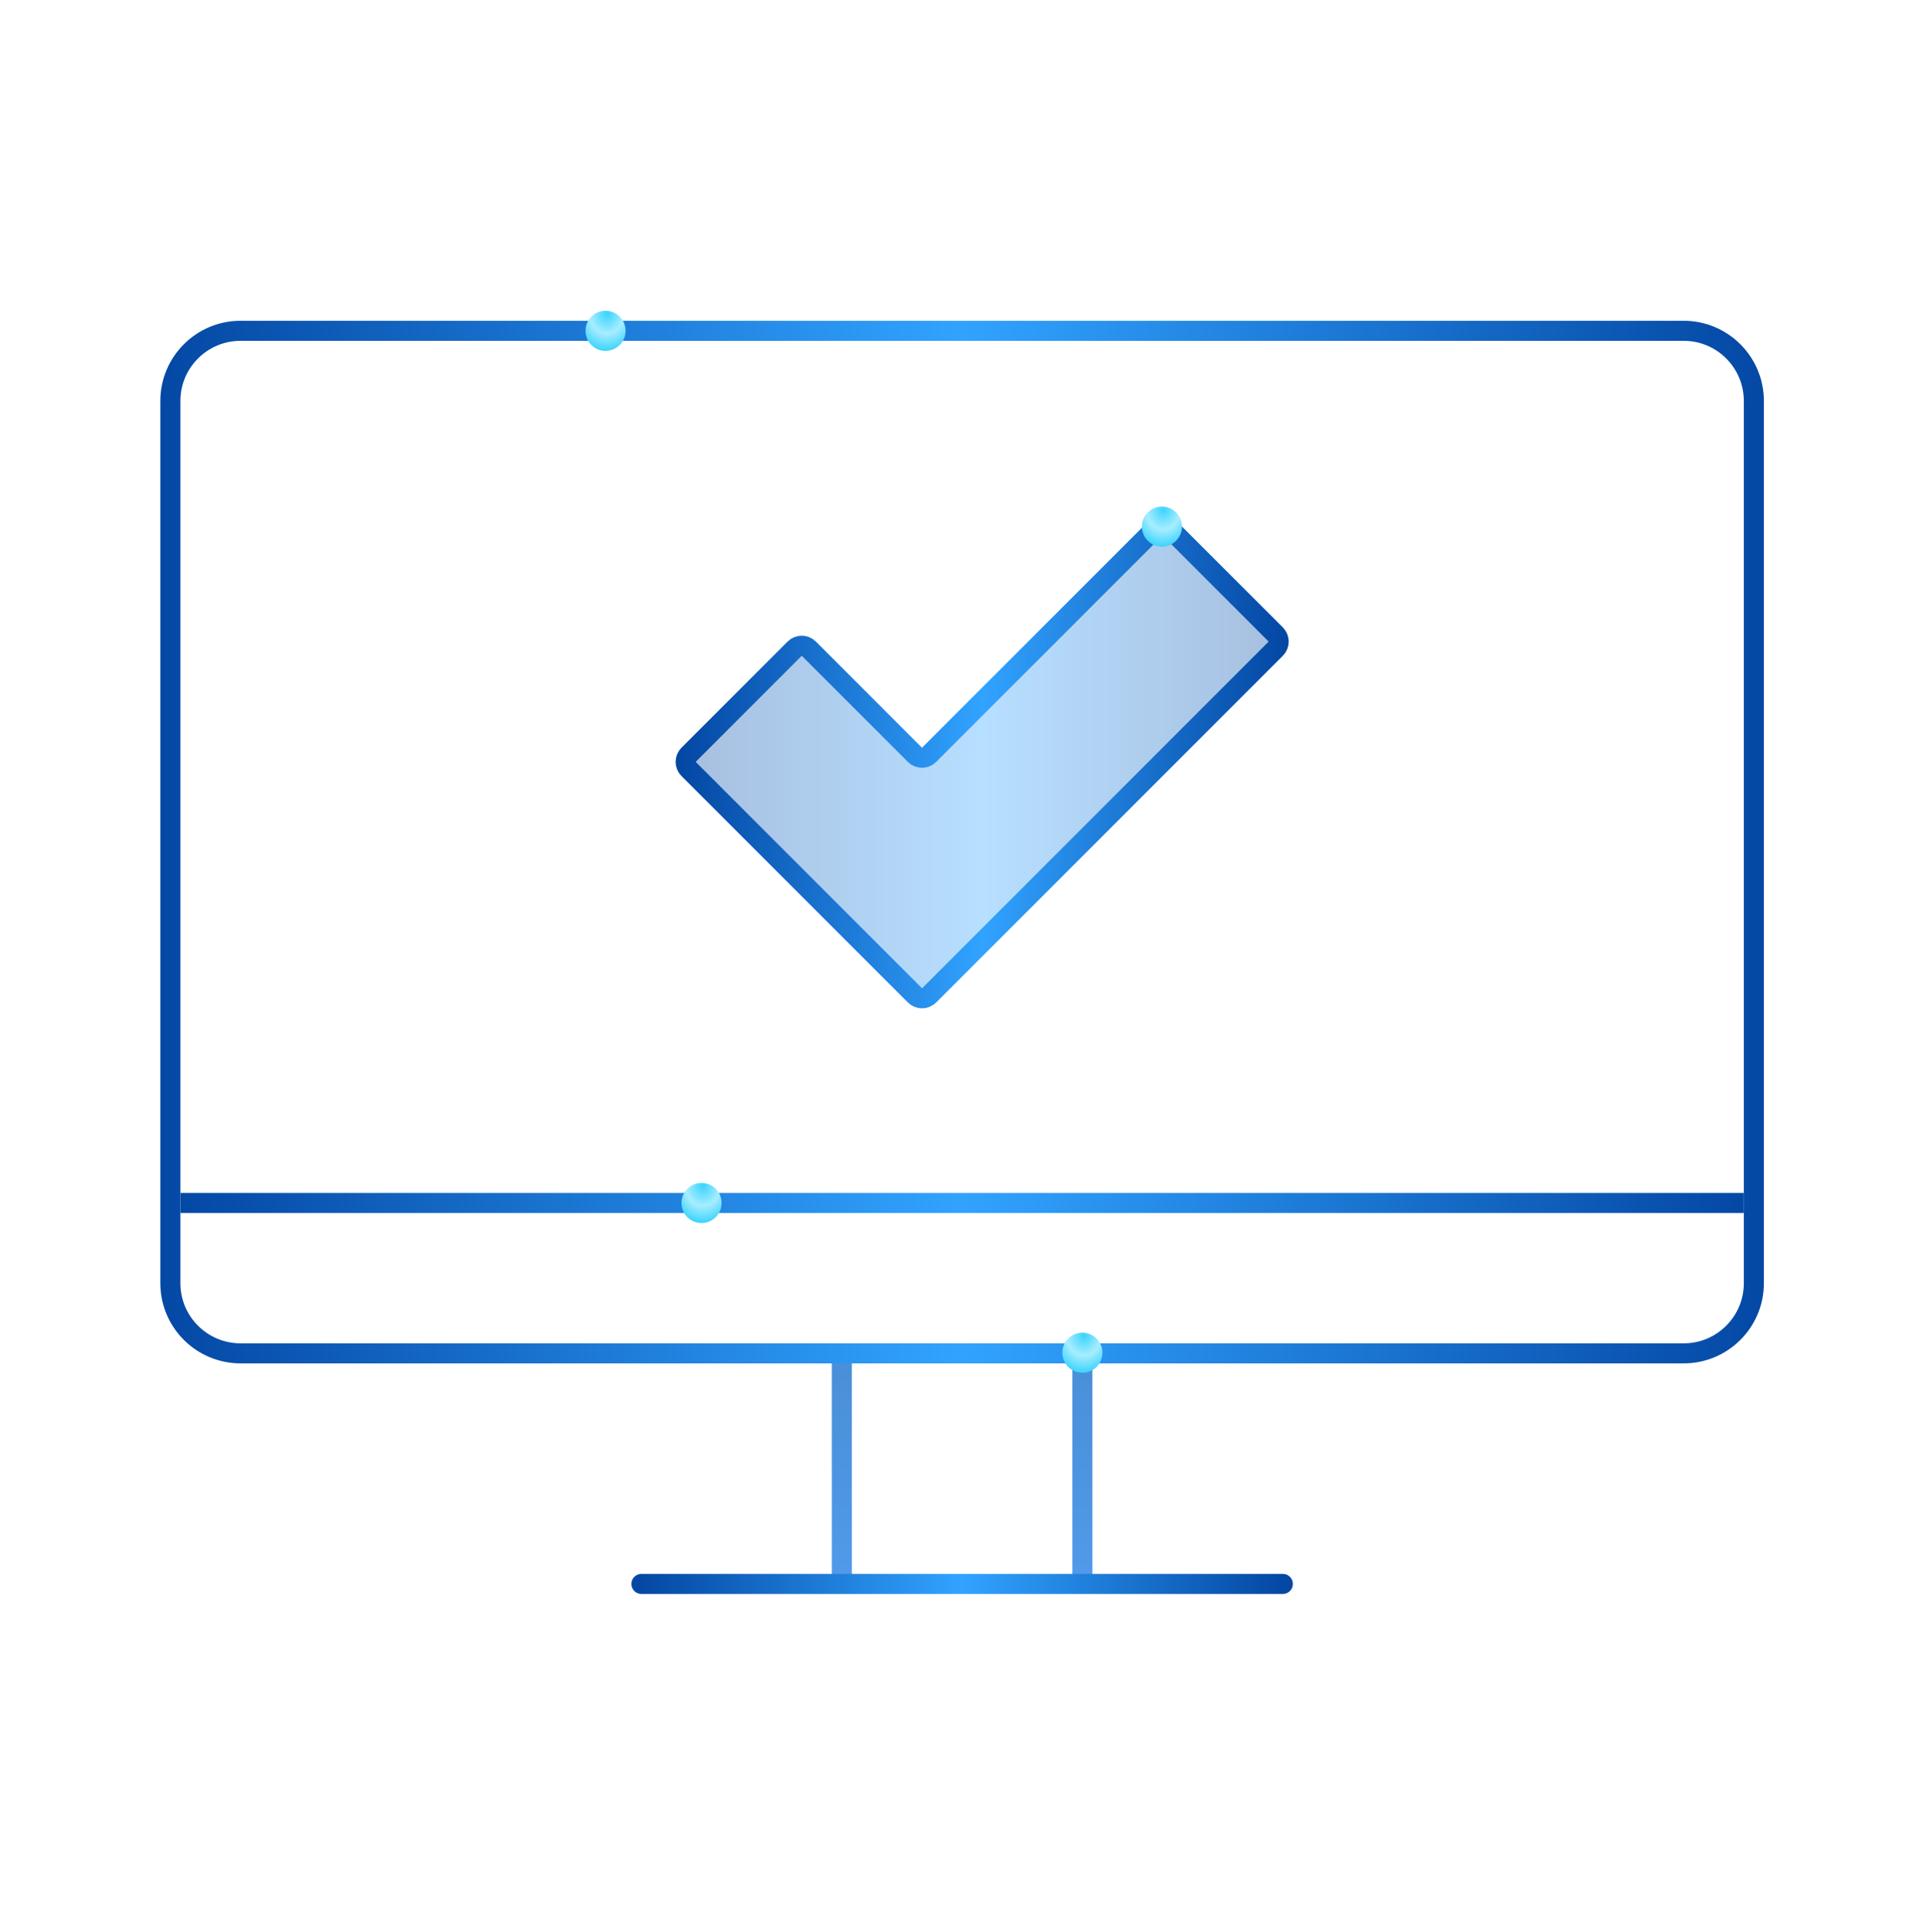<svg width="220" height="221" viewBox="0 0 220 221" fill="none" xmlns="http://www.w3.org/2000/svg">
<path d="M96.311 155.925V180.101M123.829 180.101V155.925" stroke="url(#paint0_linear_28935_8190)" stroke-width="2.293"/>
<path d="M20.639 137.588L199.486 137.588" stroke="url(#paint1_linear_28935_8190)" stroke-width="2.293"/>
<path d="M78.778 86.327L90.913 74.191C91.361 73.743 92.087 73.743 92.534 74.191L104.672 86.329C105.12 86.776 105.846 86.776 106.293 86.329L132.191 60.432C132.639 59.984 133.365 59.984 133.813 60.432L145.95 72.57C146.398 73.017 146.398 73.743 145.95 74.191L106.295 113.844C105.847 114.292 105.122 114.292 104.674 113.844L78.778 87.948C78.33 87.5 78.33 86.774 78.778 86.327Z" stroke="url(#paint2_linear_28935_8190)" stroke-width="2.293"/>
<path d="M27.518 37.837H192.623C197.056 37.837 200.649 41.43 200.649 45.863V146.761C200.649 151.194 197.056 154.787 192.623 154.787H27.518C23.085 154.787 19.491 151.194 19.491 146.761V45.863C19.491 41.43 23.085 37.837 27.518 37.837Z" stroke="url(#paint3_linear_28935_8190)" stroke-width="2.293"/>
<path d="M91.86 73.944L78.755 87.237L105.249 114.195L146.152 73.292L132.673 59.998L105.249 86.771L91.86 73.944Z" fill="url(#paint4_linear_28935_8190)" fill-opacity="0.35"/>
<path d="M73.381 181.158L146.761 181.158" stroke="url(#paint5_linear_28935_8190)" stroke-width="2.293" stroke-linecap="round"/>
<circle cx="69.278" cy="37.837" r="2.293" fill="url(#paint6_radial_28935_8190)"/>
<circle cx="132.931" cy="60.231" r="2.293" fill="url(#paint7_radial_28935_8190)"/>
<circle cx="80.26" cy="137.589" r="2.293" fill="url(#paint8_radial_28935_8190)"/>
<circle cx="123.829" cy="154.715" r="2.293" fill="url(#paint9_radial_28935_8190)"/>
<defs>
<linearGradient id="paint0_linear_28935_8190" x1="96.311" y1="155.925" x2="96.311" y2="180.101" gradientUnits="userSpaceOnUse">
<stop stop-color="#4A8FD8"/>
<stop offset="1" stop-color="#509AE9"/>
</linearGradient>
<linearGradient id="paint1_linear_28935_8190" x1="20.639" y1="137.588" x2="199.486" y2="137.589" gradientUnits="userSpaceOnUse">
<stop stop-color="#0448A4"/>
<stop offset="0.5" stop-color="#31A3FF"/>
<stop offset="1" stop-color="#0448A4"/>
</linearGradient>
<linearGradient id="paint2_linear_28935_8190" x1="77.967" y1="59.622" x2="146.761" y2="59.622" gradientUnits="userSpaceOnUse">
<stop stop-color="#0448A4"/>
<stop offset="0.5" stop-color="#31A3FF"/>
<stop offset="1" stop-color="#0448A4"/>
</linearGradient>
<linearGradient id="paint3_linear_28935_8190" x1="18.345" y1="36.69" x2="201.796" y2="36.69" gradientUnits="userSpaceOnUse">
<stop stop-color="#0448A4"/>
<stop offset="0.5" stop-color="#31A3FF"/>
<stop offset="1" stop-color="#0448A4"/>
</linearGradient>
<linearGradient id="paint4_linear_28935_8190" x1="78.755" y1="59.998" x2="146.152" y2="59.998" gradientUnits="userSpaceOnUse">
<stop stop-color="#0448A4"/>
<stop offset="0.5" stop-color="#31A3FF"/>
<stop offset="1" stop-color="#0448A4"/>
</linearGradient>
<linearGradient id="paint5_linear_28935_8190" x1="73.381" y1="181.158" x2="146.761" y2="181.158" gradientUnits="userSpaceOnUse">
<stop stop-color="#0448A4"/>
<stop offset="0.5" stop-color="#31A3FF"/>
<stop offset="1" stop-color="#0448A4"/>
</linearGradient>
<radialGradient id="paint6_radial_28935_8190" cx="0" cy="0" r="1" gradientUnits="userSpaceOnUse" gradientTransform="translate(69.45 35.876) rotate(92.325) scale(4.258 3.612)">
<stop stop-color="#3AD4FD"/>
<stop offset="0.538" stop-color="#A7EDFF"/>
<stop offset="1" stop-color="#3AD4FD"/>
</radialGradient>
<radialGradient id="paint7_radial_28935_8190" cx="0" cy="0" r="1" gradientUnits="userSpaceOnUse" gradientTransform="translate(133.104 58.27) rotate(92.325) scale(4.258 3.612)">
<stop stop-color="#3AD4FD"/>
<stop offset="0.538" stop-color="#A7EDFF"/>
<stop offset="1" stop-color="#3AD4FD"/>
</radialGradient>
<radialGradient id="paint8_radial_28935_8190" cx="0" cy="0" r="1" gradientUnits="userSpaceOnUse" gradientTransform="translate(80.433 135.628) rotate(92.325) scale(4.258 3.612)">
<stop stop-color="#3AD4FD"/>
<stop offset="0.538" stop-color="#A7EDFF"/>
<stop offset="1" stop-color="#3AD4FD"/>
</radialGradient>
<radialGradient id="paint9_radial_28935_8190" cx="0" cy="0" r="1" gradientUnits="userSpaceOnUse" gradientTransform="translate(124.002 152.754) rotate(92.325) scale(4.258 3.612)">
<stop stop-color="#3AD4FD"/>
<stop offset="0.538" stop-color="#A7EDFF"/>
<stop offset="1" stop-color="#3AD4FD"/>
</radialGradient>
</defs>
</svg>
